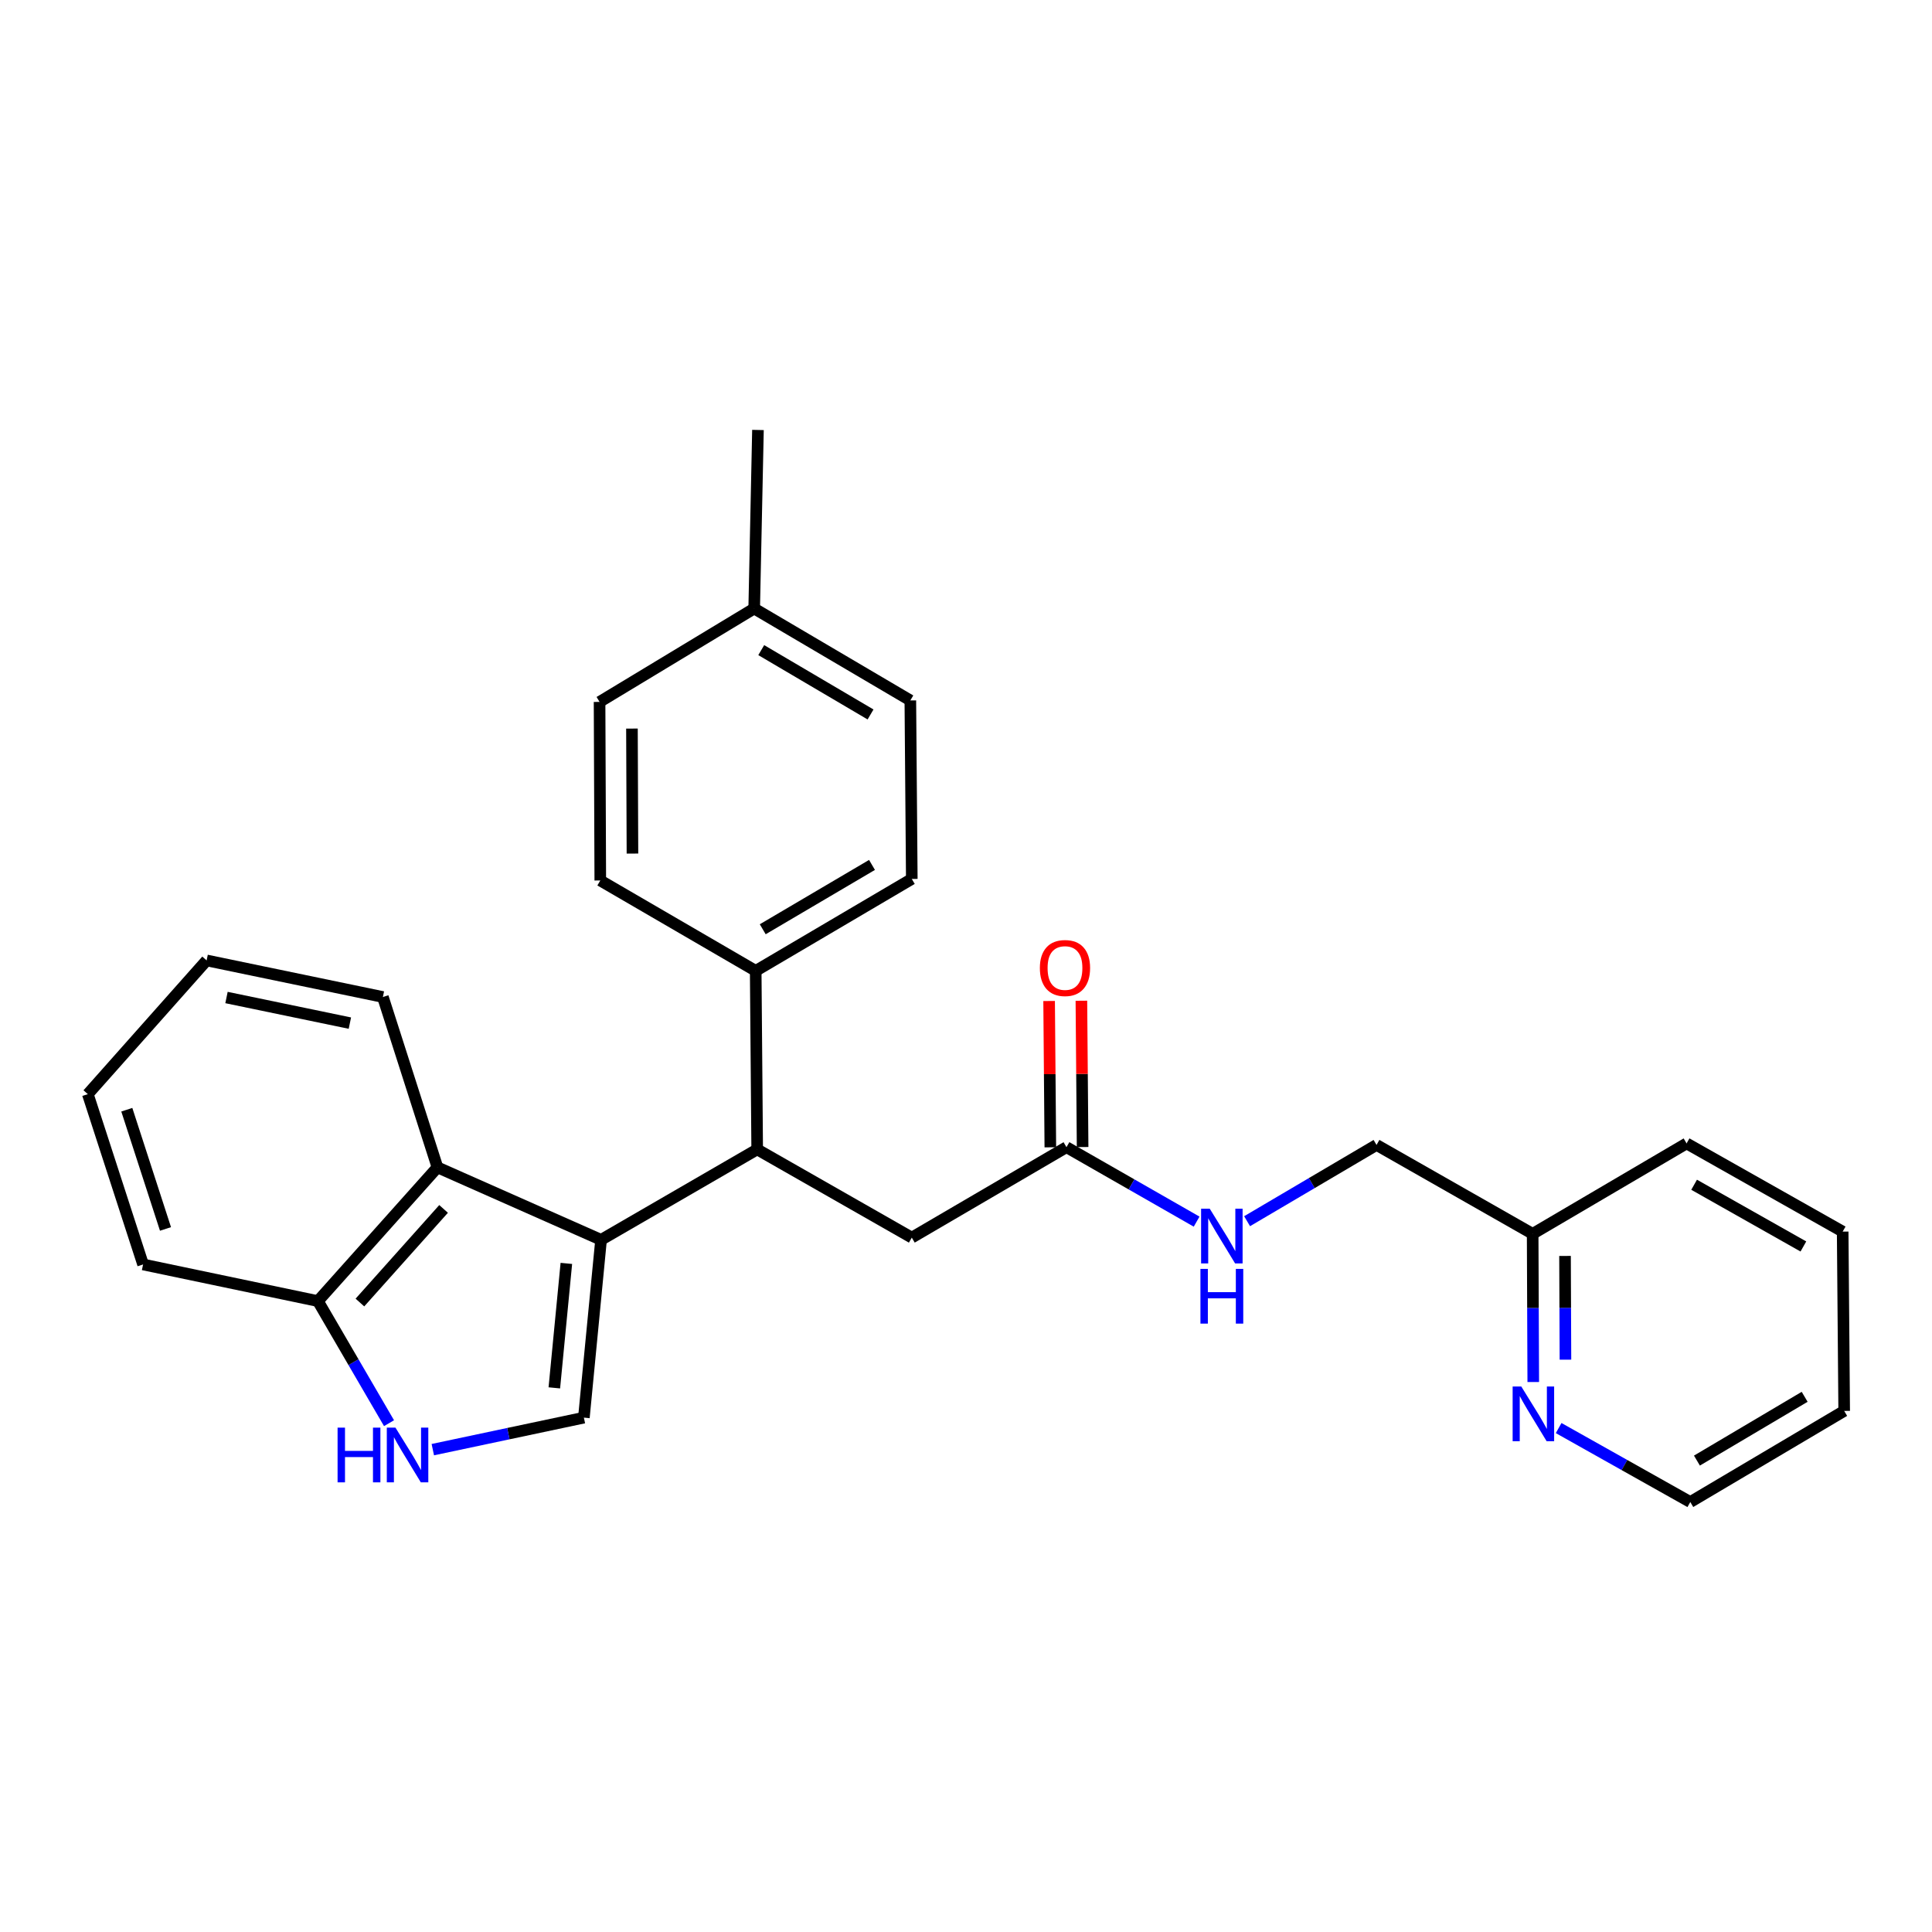 <?xml version='1.0' encoding='iso-8859-1'?>
<svg version='1.1' baseProfile='full'
              xmlns='http://www.w3.org/2000/svg'
                      xmlns:rdkit='http://www.rdkit.org/xml'
                      xmlns:xlink='http://www.w3.org/1999/xlink'
                  xml:space='preserve'
width='1000px' height='1000px' viewBox='0 0 1000 1000'>
<!-- END OF HEADER -->
<rect style='opacity:1.0;fill:#FFFFFF;stroke:none' width='1000' height='1000' x='0' y='0'> </rect>
<path class='bond-0' d='M 311.106,641.736 L 302.214,733.77' style='fill:none;fill-rule:evenodd;stroke:#000000;stroke-width:6px;stroke-linecap:butt;stroke-linejoin:miter;stroke-opacity:1' />
<path class='bond-0' d='M 293.143,653.934 L 286.919,718.358' style='fill:none;fill-rule:evenodd;stroke:#000000;stroke-width:6px;stroke-linecap:butt;stroke-linejoin:miter;stroke-opacity:1' />
<path class='bond-1' d='M 311.106,641.736 L 391.919,594.93' style='fill:none;fill-rule:evenodd;stroke:#000000;stroke-width:6px;stroke-linecap:butt;stroke-linejoin:miter;stroke-opacity:1' />
<path class='bond-3' d='M 311.106,641.736 L 226.423,604.22' style='fill:none;fill-rule:evenodd;stroke:#000000;stroke-width:6px;stroke-linecap:butt;stroke-linejoin:miter;stroke-opacity:1' />
<path class='bond-2' d='M 302.214,733.77 L 263.118,742.052' style='fill:none;fill-rule:evenodd;stroke:#000000;stroke-width:6px;stroke-linecap:butt;stroke-linejoin:miter;stroke-opacity:1' />
<path class='bond-2' d='M 263.118,742.052 L 224.023,750.334' style='fill:none;fill-rule:evenodd;stroke:#0000FF;stroke-width:6px;stroke-linecap:butt;stroke-linejoin:miter;stroke-opacity:1' />
<path class='bond-6' d='M 391.919,594.93 L 471.942,640.585' style='fill:none;fill-rule:evenodd;stroke:#000000;stroke-width:6px;stroke-linecap:butt;stroke-linejoin:miter;stroke-opacity:1' />
<path class='bond-7' d='M 391.919,594.93 L 391.148,502.515' style='fill:none;fill-rule:evenodd;stroke:#000000;stroke-width:6px;stroke-linecap:butt;stroke-linejoin:miter;stroke-opacity:1' />
<path class='bond-27' d='M 201.361,736.638 L 182.957,705.039' style='fill:none;fill-rule:evenodd;stroke:#0000FF;stroke-width:6px;stroke-linecap:butt;stroke-linejoin:miter;stroke-opacity:1' />
<path class='bond-27' d='M 182.957,705.039 L 164.553,673.441' style='fill:none;fill-rule:evenodd;stroke:#000000;stroke-width:6px;stroke-linecap:butt;stroke-linejoin:miter;stroke-opacity:1' />
<path class='bond-4' d='M 226.423,604.22 L 164.553,673.441' style='fill:none;fill-rule:evenodd;stroke:#000000;stroke-width:6px;stroke-linecap:butt;stroke-linejoin:miter;stroke-opacity:1' />
<path class='bond-4' d='M 229.598,625.737 L 186.29,674.191' style='fill:none;fill-rule:evenodd;stroke:#000000;stroke-width:6px;stroke-linecap:butt;stroke-linejoin:miter;stroke-opacity:1' />
<path class='bond-18' d='M 226.423,604.22 L 198.179,516.047' style='fill:none;fill-rule:evenodd;stroke:#000000;stroke-width:6px;stroke-linecap:butt;stroke-linejoin:miter;stroke-opacity:1' />
<path class='bond-20' d='M 164.553,673.441 L 74.06,654.479' style='fill:none;fill-rule:evenodd;stroke:#000000;stroke-width:6px;stroke-linecap:butt;stroke-linejoin:miter;stroke-opacity:1' />
<path class='bond-5' d='M 552.003,593.779 L 471.942,640.585' style='fill:none;fill-rule:evenodd;stroke:#000000;stroke-width:6px;stroke-linecap:butt;stroke-linejoin:miter;stroke-opacity:1' />
<path class='bond-8' d='M 552.003,593.779 L 585.687,613.048' style='fill:none;fill-rule:evenodd;stroke:#000000;stroke-width:6px;stroke-linecap:butt;stroke-linejoin:miter;stroke-opacity:1' />
<path class='bond-8' d='M 585.687,613.048 L 619.37,632.317' style='fill:none;fill-rule:evenodd;stroke:#0000FF;stroke-width:6px;stroke-linecap:butt;stroke-linejoin:miter;stroke-opacity:1' />
<path class='bond-10' d='M 560.356,593.71 L 560.042,555.843' style='fill:none;fill-rule:evenodd;stroke:#000000;stroke-width:6px;stroke-linecap:butt;stroke-linejoin:miter;stroke-opacity:1' />
<path class='bond-10' d='M 560.042,555.843 L 559.728,517.976' style='fill:none;fill-rule:evenodd;stroke:#FF0000;stroke-width:6px;stroke-linecap:butt;stroke-linejoin:miter;stroke-opacity:1' />
<path class='bond-10' d='M 543.651,593.848 L 543.336,555.982' style='fill:none;fill-rule:evenodd;stroke:#000000;stroke-width:6px;stroke-linecap:butt;stroke-linejoin:miter;stroke-opacity:1' />
<path class='bond-10' d='M 543.336,555.982 L 543.022,518.115' style='fill:none;fill-rule:evenodd;stroke:#FF0000;stroke-width:6px;stroke-linecap:butt;stroke-linejoin:miter;stroke-opacity:1' />
<path class='bond-11' d='M 391.148,502.515 L 471.942,454.939' style='fill:none;fill-rule:evenodd;stroke:#000000;stroke-width:6px;stroke-linecap:butt;stroke-linejoin:miter;stroke-opacity:1' />
<path class='bond-11' d='M 394.79,480.983 L 451.346,447.679' style='fill:none;fill-rule:evenodd;stroke:#000000;stroke-width:6px;stroke-linecap:butt;stroke-linejoin:miter;stroke-opacity:1' />
<path class='bond-12' d='M 391.148,502.515 L 310.707,455.737' style='fill:none;fill-rule:evenodd;stroke:#000000;stroke-width:6px;stroke-linecap:butt;stroke-linejoin:miter;stroke-opacity:1' />
<path class='bond-14' d='M 645.49,632.091 L 678.989,612.355' style='fill:none;fill-rule:evenodd;stroke:#0000FF;stroke-width:6px;stroke-linecap:butt;stroke-linejoin:miter;stroke-opacity:1' />
<path class='bond-14' d='M 678.989,612.355 L 712.488,592.619' style='fill:none;fill-rule:evenodd;stroke:#000000;stroke-width:6px;stroke-linecap:butt;stroke-linejoin:miter;stroke-opacity:1' />
<path class='bond-9' d='M 793.614,715.331 L 793.457,676.983' style='fill:none;fill-rule:evenodd;stroke:#0000FF;stroke-width:6px;stroke-linecap:butt;stroke-linejoin:miter;stroke-opacity:1' />
<path class='bond-9' d='M 793.457,676.983 L 793.3,638.636' style='fill:none;fill-rule:evenodd;stroke:#000000;stroke-width:6px;stroke-linecap:butt;stroke-linejoin:miter;stroke-opacity:1' />
<path class='bond-9' d='M 810.273,703.758 L 810.163,676.915' style='fill:none;fill-rule:evenodd;stroke:#0000FF;stroke-width:6px;stroke-linecap:butt;stroke-linejoin:miter;stroke-opacity:1' />
<path class='bond-9' d='M 810.163,676.915 L 810.054,650.072' style='fill:none;fill-rule:evenodd;stroke:#000000;stroke-width:6px;stroke-linecap:butt;stroke-linejoin:miter;stroke-opacity:1' />
<path class='bond-19' d='M 806.75,739.163 L 840.821,758.305' style='fill:none;fill-rule:evenodd;stroke:#0000FF;stroke-width:6px;stroke-linecap:butt;stroke-linejoin:miter;stroke-opacity:1' />
<path class='bond-19' d='M 840.821,758.305 L 874.893,777.448' style='fill:none;fill-rule:evenodd;stroke:#000000;stroke-width:6px;stroke-linecap:butt;stroke-linejoin:miter;stroke-opacity:1' />
<path class='bond-16' d='M 471.942,454.939 L 471.191,362.543' style='fill:none;fill-rule:evenodd;stroke:#000000;stroke-width:6px;stroke-linecap:butt;stroke-linejoin:miter;stroke-opacity:1' />
<path class='bond-15' d='M 310.707,455.737 L 310.335,363.313' style='fill:none;fill-rule:evenodd;stroke:#000000;stroke-width:6px;stroke-linecap:butt;stroke-linejoin:miter;stroke-opacity:1' />
<path class='bond-15' d='M 327.357,441.807 L 327.097,377.11' style='fill:none;fill-rule:evenodd;stroke:#000000;stroke-width:6px;stroke-linecap:butt;stroke-linejoin:miter;stroke-opacity:1' />
<path class='bond-13' d='M 793.3,638.636 L 712.488,592.619' style='fill:none;fill-rule:evenodd;stroke:#000000;stroke-width:6px;stroke-linecap:butt;stroke-linejoin:miter;stroke-opacity:1' />
<path class='bond-21' d='M 793.3,638.636 L 872.972,591.83' style='fill:none;fill-rule:evenodd;stroke:#000000;stroke-width:6px;stroke-linecap:butt;stroke-linejoin:miter;stroke-opacity:1' />
<path class='bond-29' d='M 310.335,363.313 L 390.369,314.967' style='fill:none;fill-rule:evenodd;stroke:#000000;stroke-width:6px;stroke-linecap:butt;stroke-linejoin:miter;stroke-opacity:1' />
<path class='bond-17' d='M 471.191,362.543 L 390.369,314.967' style='fill:none;fill-rule:evenodd;stroke:#000000;stroke-width:6px;stroke-linecap:butt;stroke-linejoin:miter;stroke-opacity:1' />
<path class='bond-17' d='M 450.592,369.804 L 394.017,336.5' style='fill:none;fill-rule:evenodd;stroke:#000000;stroke-width:6px;stroke-linecap:butt;stroke-linejoin:miter;stroke-opacity:1' />
<path class='bond-22' d='M 390.369,314.967 L 392.318,222.552' style='fill:none;fill-rule:evenodd;stroke:#000000;stroke-width:6px;stroke-linecap:butt;stroke-linejoin:miter;stroke-opacity:1' />
<path class='bond-23' d='M 198.179,516.047 L 106.944,497.113' style='fill:none;fill-rule:evenodd;stroke:#000000;stroke-width:6px;stroke-linecap:butt;stroke-linejoin:miter;stroke-opacity:1' />
<path class='bond-23' d='M 181.099,529.565 L 117.234,516.312' style='fill:none;fill-rule:evenodd;stroke:#000000;stroke-width:6px;stroke-linecap:butt;stroke-linejoin:miter;stroke-opacity:1' />
<path class='bond-30' d='M 874.893,777.448 L 954.545,730.289' style='fill:none;fill-rule:evenodd;stroke:#000000;stroke-width:6px;stroke-linecap:butt;stroke-linejoin:miter;stroke-opacity:1' />
<path class='bond-30' d='M 878.329,755.998 L 934.086,722.987' style='fill:none;fill-rule:evenodd;stroke:#000000;stroke-width:6px;stroke-linecap:butt;stroke-linejoin:miter;stroke-opacity:1' />
<path class='bond-28' d='M 74.06,654.479 L 45.455,566.325' style='fill:none;fill-rule:evenodd;stroke:#000000;stroke-width:6px;stroke-linecap:butt;stroke-linejoin:miter;stroke-opacity:1' />
<path class='bond-28' d='M 85.66,636.099 L 65.636,574.391' style='fill:none;fill-rule:evenodd;stroke:#000000;stroke-width:6px;stroke-linecap:butt;stroke-linejoin:miter;stroke-opacity:1' />
<path class='bond-26' d='M 872.972,591.83 L 953.766,637.476' style='fill:none;fill-rule:evenodd;stroke:#000000;stroke-width:6px;stroke-linecap:butt;stroke-linejoin:miter;stroke-opacity:1' />
<path class='bond-26' d='M 876.873,613.222 L 933.429,645.174' style='fill:none;fill-rule:evenodd;stroke:#000000;stroke-width:6px;stroke-linecap:butt;stroke-linejoin:miter;stroke-opacity:1' />
<path class='bond-25' d='M 106.944,497.113 L 45.455,566.325' style='fill:none;fill-rule:evenodd;stroke:#000000;stroke-width:6px;stroke-linecap:butt;stroke-linejoin:miter;stroke-opacity:1' />
<path class='bond-24' d='M 954.545,730.289 L 953.766,637.476' style='fill:none;fill-rule:evenodd;stroke:#000000;stroke-width:6px;stroke-linecap:butt;stroke-linejoin:miter;stroke-opacity:1' />
<path  class='atom-3' d='M 174.731 738.943
L 178.571 738.943
L 178.571 750.983
L 193.051 750.983
L 193.051 738.943
L 196.891 738.943
L 196.891 767.263
L 193.051 767.263
L 193.051 754.183
L 178.571 754.183
L 178.571 767.263
L 174.731 767.263
L 174.731 738.943
' fill='#0000FF'/>
<path  class='atom-3' d='M 204.691 738.943
L 213.971 753.943
Q 214.891 755.423, 216.371 758.103
Q 217.851 760.783, 217.931 760.943
L 217.931 738.943
L 221.691 738.943
L 221.691 767.263
L 217.811 767.263
L 207.851 750.863
Q 206.691 748.943, 205.451 746.743
Q 204.251 744.543, 203.891 743.863
L 203.891 767.263
L 200.211 767.263
L 200.211 738.943
L 204.691 738.943
' fill='#0000FF'/>
<path  class='atom-9' d='M 626.166 625.627
L 635.446 640.627
Q 636.366 642.107, 637.846 644.787
Q 639.326 647.467, 639.406 647.627
L 639.406 625.627
L 643.166 625.627
L 643.166 653.947
L 639.286 653.947
L 629.326 637.547
Q 628.166 635.627, 626.926 633.427
Q 625.726 631.227, 625.366 630.547
L 625.366 653.947
L 621.686 653.947
L 621.686 625.627
L 626.166 625.627
' fill='#0000FF'/>
<path  class='atom-9' d='M 621.346 656.779
L 625.186 656.779
L 625.186 668.819
L 639.666 668.819
L 639.666 656.779
L 643.506 656.779
L 643.506 685.099
L 639.666 685.099
L 639.666 672.019
L 625.186 672.019
L 625.186 685.099
L 621.346 685.099
L 621.346 656.779
' fill='#0000FF'/>
<path  class='atom-10' d='M 787.421 717.661
L 796.701 732.661
Q 797.621 734.141, 799.101 736.821
Q 800.581 739.501, 800.661 739.661
L 800.661 717.661
L 804.421 717.661
L 804.421 745.981
L 800.541 745.981
L 790.581 729.581
Q 789.421 727.661, 788.181 725.461
Q 786.981 723.261, 786.621 722.581
L 786.621 745.981
L 782.941 745.981
L 782.941 717.661
L 787.421 717.661
' fill='#0000FF'/>
<path  class='atom-11' d='M 538.233 501.045
Q 538.233 494.245, 541.593 490.445
Q 544.953 486.645, 551.233 486.645
Q 557.513 486.645, 560.873 490.445
Q 564.233 494.245, 564.233 501.045
Q 564.233 507.925, 560.833 511.845
Q 557.433 515.725, 551.233 515.725
Q 544.993 515.725, 541.593 511.845
Q 538.233 507.965, 538.233 501.045
M 551.233 512.525
Q 555.553 512.525, 557.873 509.645
Q 560.233 506.725, 560.233 501.045
Q 560.233 495.485, 557.873 492.685
Q 555.553 489.845, 551.233 489.845
Q 546.913 489.845, 544.553 492.645
Q 542.233 495.445, 542.233 501.045
Q 542.233 506.765, 544.553 509.645
Q 546.913 512.525, 551.233 512.525
' fill='#FF0000'/>
</svg>
